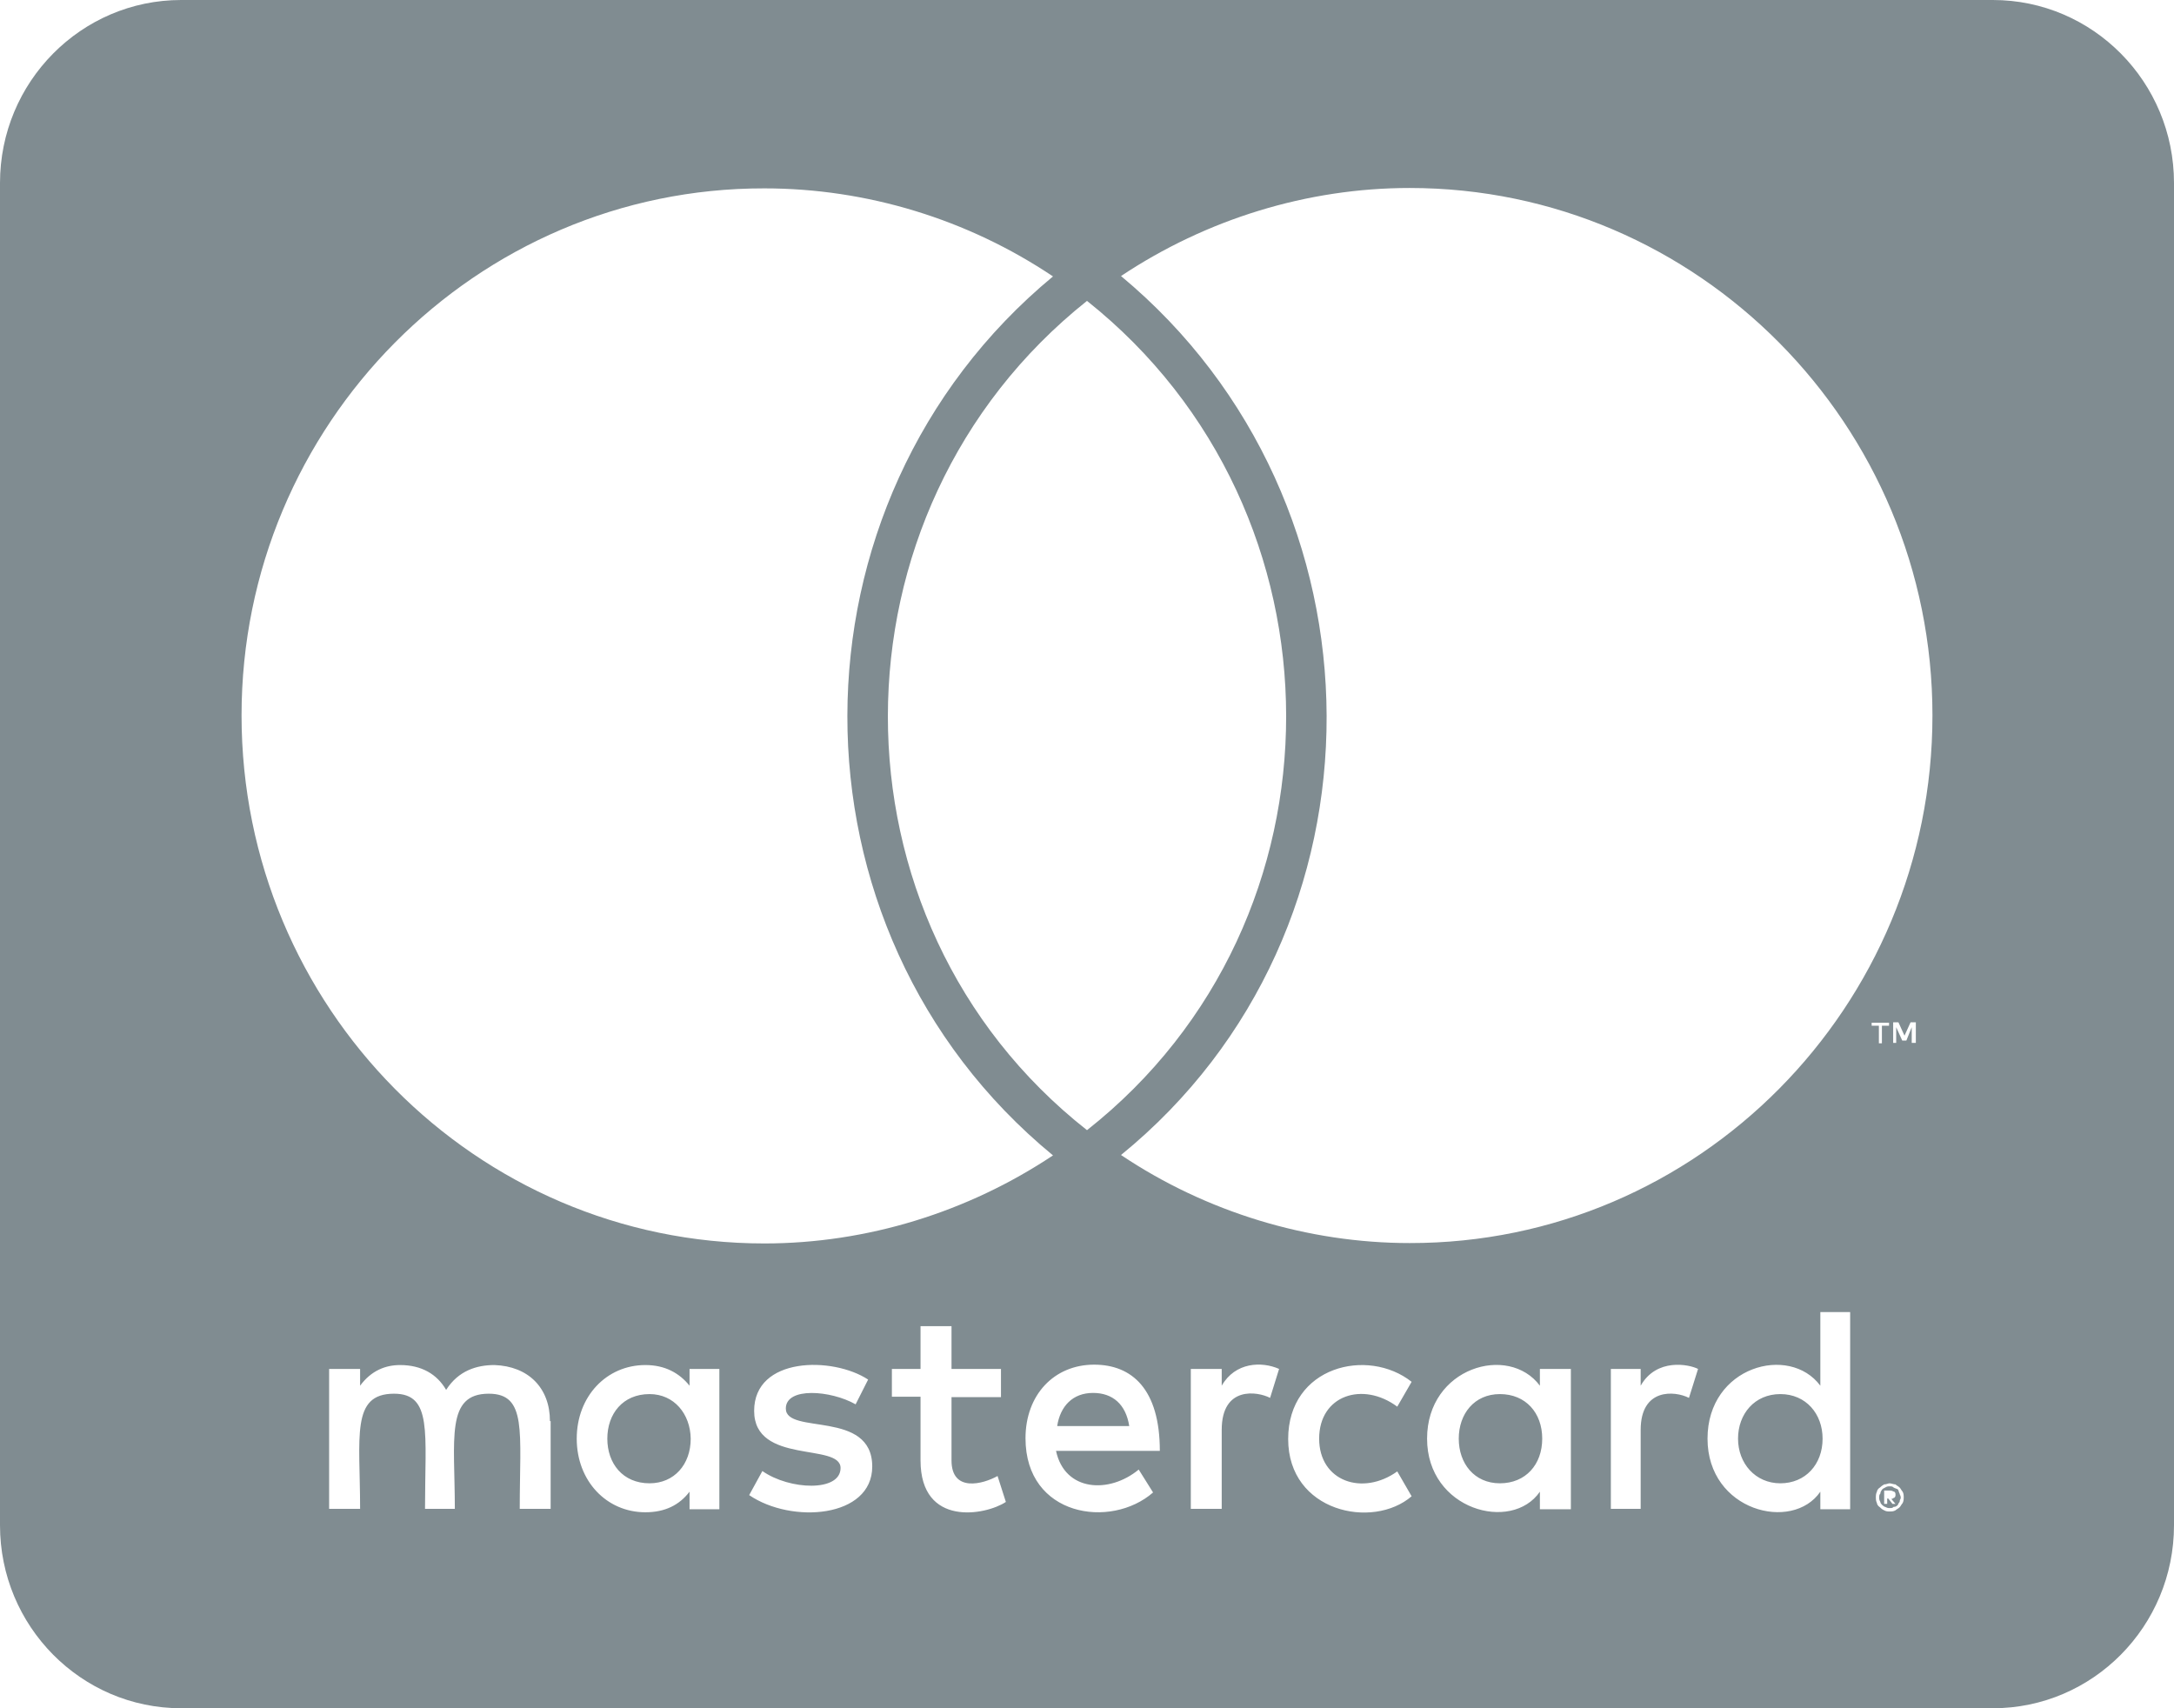 <svg width="28" height="22" viewBox="0 0 28 22" fill="none" xmlns="http://www.w3.org/2000/svg">
    <path d="M23.474 18.528C23.474 18.862 23.251 19.103 22.93 19.103C22.609 19.103 22.385 18.847 22.385 18.528C22.385 18.209 22.599 17.954 22.93 17.954C23.26 17.954 23.474 18.209 23.474 18.528ZM8.366 17.954C8.021 17.954 7.822 18.209 7.822 18.528C7.822 18.847 8.021 19.103 8.366 19.103C8.682 19.103 8.896 18.862 8.896 18.528C8.891 18.209 8.682 17.954 8.366 17.954ZM14.078 17.939C13.815 17.939 13.655 18.111 13.616 18.366H14.544C14.501 18.086 14.331 17.939 14.078 17.939ZM19.318 17.954C18.988 17.954 18.788 18.209 18.788 18.528C18.788 18.847 18.988 19.103 19.318 19.103C19.649 19.103 19.863 18.862 19.863 18.528C19.863 18.194 19.649 17.954 19.318 17.954ZM24.466 19.235C24.466 19.25 24.481 19.26 24.481 19.289C24.481 19.304 24.466 19.314 24.466 19.343C24.451 19.358 24.451 19.368 24.442 19.383C24.427 19.397 24.417 19.407 24.388 19.407C24.374 19.422 24.364 19.422 24.335 19.422C24.32 19.422 24.31 19.422 24.281 19.407C24.267 19.407 24.257 19.392 24.242 19.383C24.228 19.368 24.218 19.358 24.218 19.343C24.203 19.319 24.203 19.304 24.203 19.289C24.203 19.265 24.203 19.25 24.218 19.235C24.218 19.211 24.233 19.196 24.242 19.181C24.257 19.166 24.267 19.166 24.281 19.157C24.306 19.142 24.32 19.142 24.335 19.142C24.359 19.142 24.374 19.142 24.388 19.157C24.413 19.171 24.427 19.171 24.442 19.181C24.456 19.191 24.451 19.211 24.466 19.235ZM24.359 19.304C24.383 19.304 24.383 19.289 24.398 19.289C24.413 19.275 24.413 19.265 24.413 19.25C24.413 19.235 24.413 19.225 24.398 19.211C24.383 19.211 24.374 19.196 24.344 19.196H24.267V19.368H24.306V19.299H24.32L24.374 19.368H24.413L24.359 19.304ZM28 2.357V19.643C28 20.944 26.955 22 25.667 22H2.333C1.045 22 0 20.944 0 19.643V2.357C0 1.056 1.045 0 2.333 0H25.667C26.955 0 28 1.056 28 2.357ZM3.111 9.213C3.111 12.969 6.13 16.014 9.844 16.014C11.166 16.014 12.464 15.611 13.562 14.88C10.019 11.967 10.043 6.472 13.562 3.56C12.464 2.824 11.166 2.426 9.844 2.426C6.13 2.421 3.111 5.471 3.111 9.213ZM14 14.555C17.427 11.854 17.413 6.59 14 3.875C10.588 6.59 10.573 11.859 14 14.555ZM7.083 18.302C7.083 17.875 6.806 17.595 6.368 17.58C6.144 17.58 5.906 17.649 5.746 17.9C5.629 17.698 5.43 17.58 5.153 17.58C4.968 17.58 4.783 17.649 4.638 17.846V17.63H4.239V19.432H4.638C4.638 18.504 4.516 17.949 5.075 17.949C5.571 17.949 5.474 18.45 5.474 19.432H5.858C5.858 18.533 5.736 17.949 6.295 17.949C6.791 17.949 6.694 18.44 6.694 19.432H7.092V18.302H7.083ZM9.265 17.63H8.881V17.846C8.75 17.683 8.565 17.58 8.312 17.58C7.812 17.58 7.428 17.983 7.428 18.528C7.428 19.073 7.812 19.476 8.312 19.476C8.565 19.476 8.75 19.383 8.881 19.211V19.437H9.265V17.63ZM11.234 18.887C11.234 18.15 10.121 18.484 10.121 18.14C10.121 17.86 10.699 17.904 11.02 18.086L11.181 17.767C10.724 17.467 9.713 17.472 9.713 18.17C9.713 18.867 10.826 18.577 10.826 18.906C10.826 19.216 10.169 19.191 9.819 18.945L9.649 19.255C10.194 19.628 11.234 19.55 11.234 18.887ZM12.955 19.343L12.848 19.009C12.663 19.113 12.255 19.225 12.255 18.808V17.993H12.892V17.63H12.255V17.079H11.856V17.63H11.487V17.988H11.856V18.808C11.856 19.672 12.697 19.515 12.955 19.343ZM13.601 18.685H14.938C14.938 17.89 14.579 17.575 14.092 17.575C13.577 17.575 13.208 17.963 13.208 18.523C13.208 19.53 14.306 19.697 14.851 19.221L14.666 18.926C14.287 19.24 13.713 19.211 13.601 18.685ZM16.474 17.63C16.251 17.531 15.91 17.541 15.735 17.846V17.63H15.337V19.432H15.735V18.415C15.735 17.846 16.197 17.919 16.358 18.003L16.474 17.63ZM16.99 18.528C16.99 17.968 17.553 17.787 17.996 18.116L18.181 17.796C17.617 17.35 16.591 17.595 16.591 18.533C16.591 19.471 17.68 19.702 18.181 19.27L17.996 18.95C17.549 19.27 16.99 19.078 16.99 18.528ZM20.232 17.63H19.833V17.846C19.43 17.305 18.38 17.61 18.38 18.528C18.38 19.446 19.469 19.741 19.833 19.211V19.437H20.232V17.63ZM21.87 17.63C21.753 17.57 21.335 17.487 21.131 17.846V17.63H20.747V19.432H21.131V18.415C21.131 17.875 21.569 17.909 21.753 18.003L21.87 17.63ZM23.829 16.898H23.445V17.846C23.047 17.31 21.992 17.595 21.992 18.528C21.992 19.461 23.085 19.736 23.445 19.211V19.437H23.829V16.898ZM24.199 13.21V13.436H24.238V13.21H24.33V13.171H24.106V13.21H24.199ZM24.519 19.289C24.519 19.265 24.519 19.235 24.505 19.211C24.49 19.196 24.481 19.171 24.466 19.157C24.451 19.142 24.427 19.132 24.413 19.117C24.388 19.117 24.359 19.103 24.335 19.103C24.32 19.103 24.296 19.117 24.267 19.117C24.242 19.132 24.228 19.142 24.213 19.157C24.189 19.171 24.174 19.196 24.174 19.211C24.16 19.235 24.16 19.265 24.16 19.289C24.16 19.304 24.16 19.329 24.174 19.358C24.174 19.373 24.189 19.397 24.213 19.412C24.228 19.427 24.238 19.437 24.267 19.451C24.291 19.466 24.32 19.466 24.335 19.466C24.359 19.466 24.388 19.466 24.413 19.451C24.427 19.437 24.451 19.427 24.466 19.412C24.481 19.397 24.49 19.373 24.505 19.358C24.519 19.329 24.519 19.304 24.519 19.289ZM24.675 13.166H24.607L24.529 13.338L24.451 13.166H24.383V13.431H24.422V13.229L24.5 13.401H24.553L24.622 13.229V13.431H24.675V13.166ZM24.889 9.213C24.889 5.471 21.87 2.421 18.156 2.421C16.834 2.421 15.536 2.824 14.438 3.555C17.942 6.467 17.996 11.977 14.438 14.875C15.536 15.611 16.844 16.009 18.156 16.009C21.87 16.014 24.889 12.969 24.889 9.213Z" fill="#808C91"/>
</svg>
